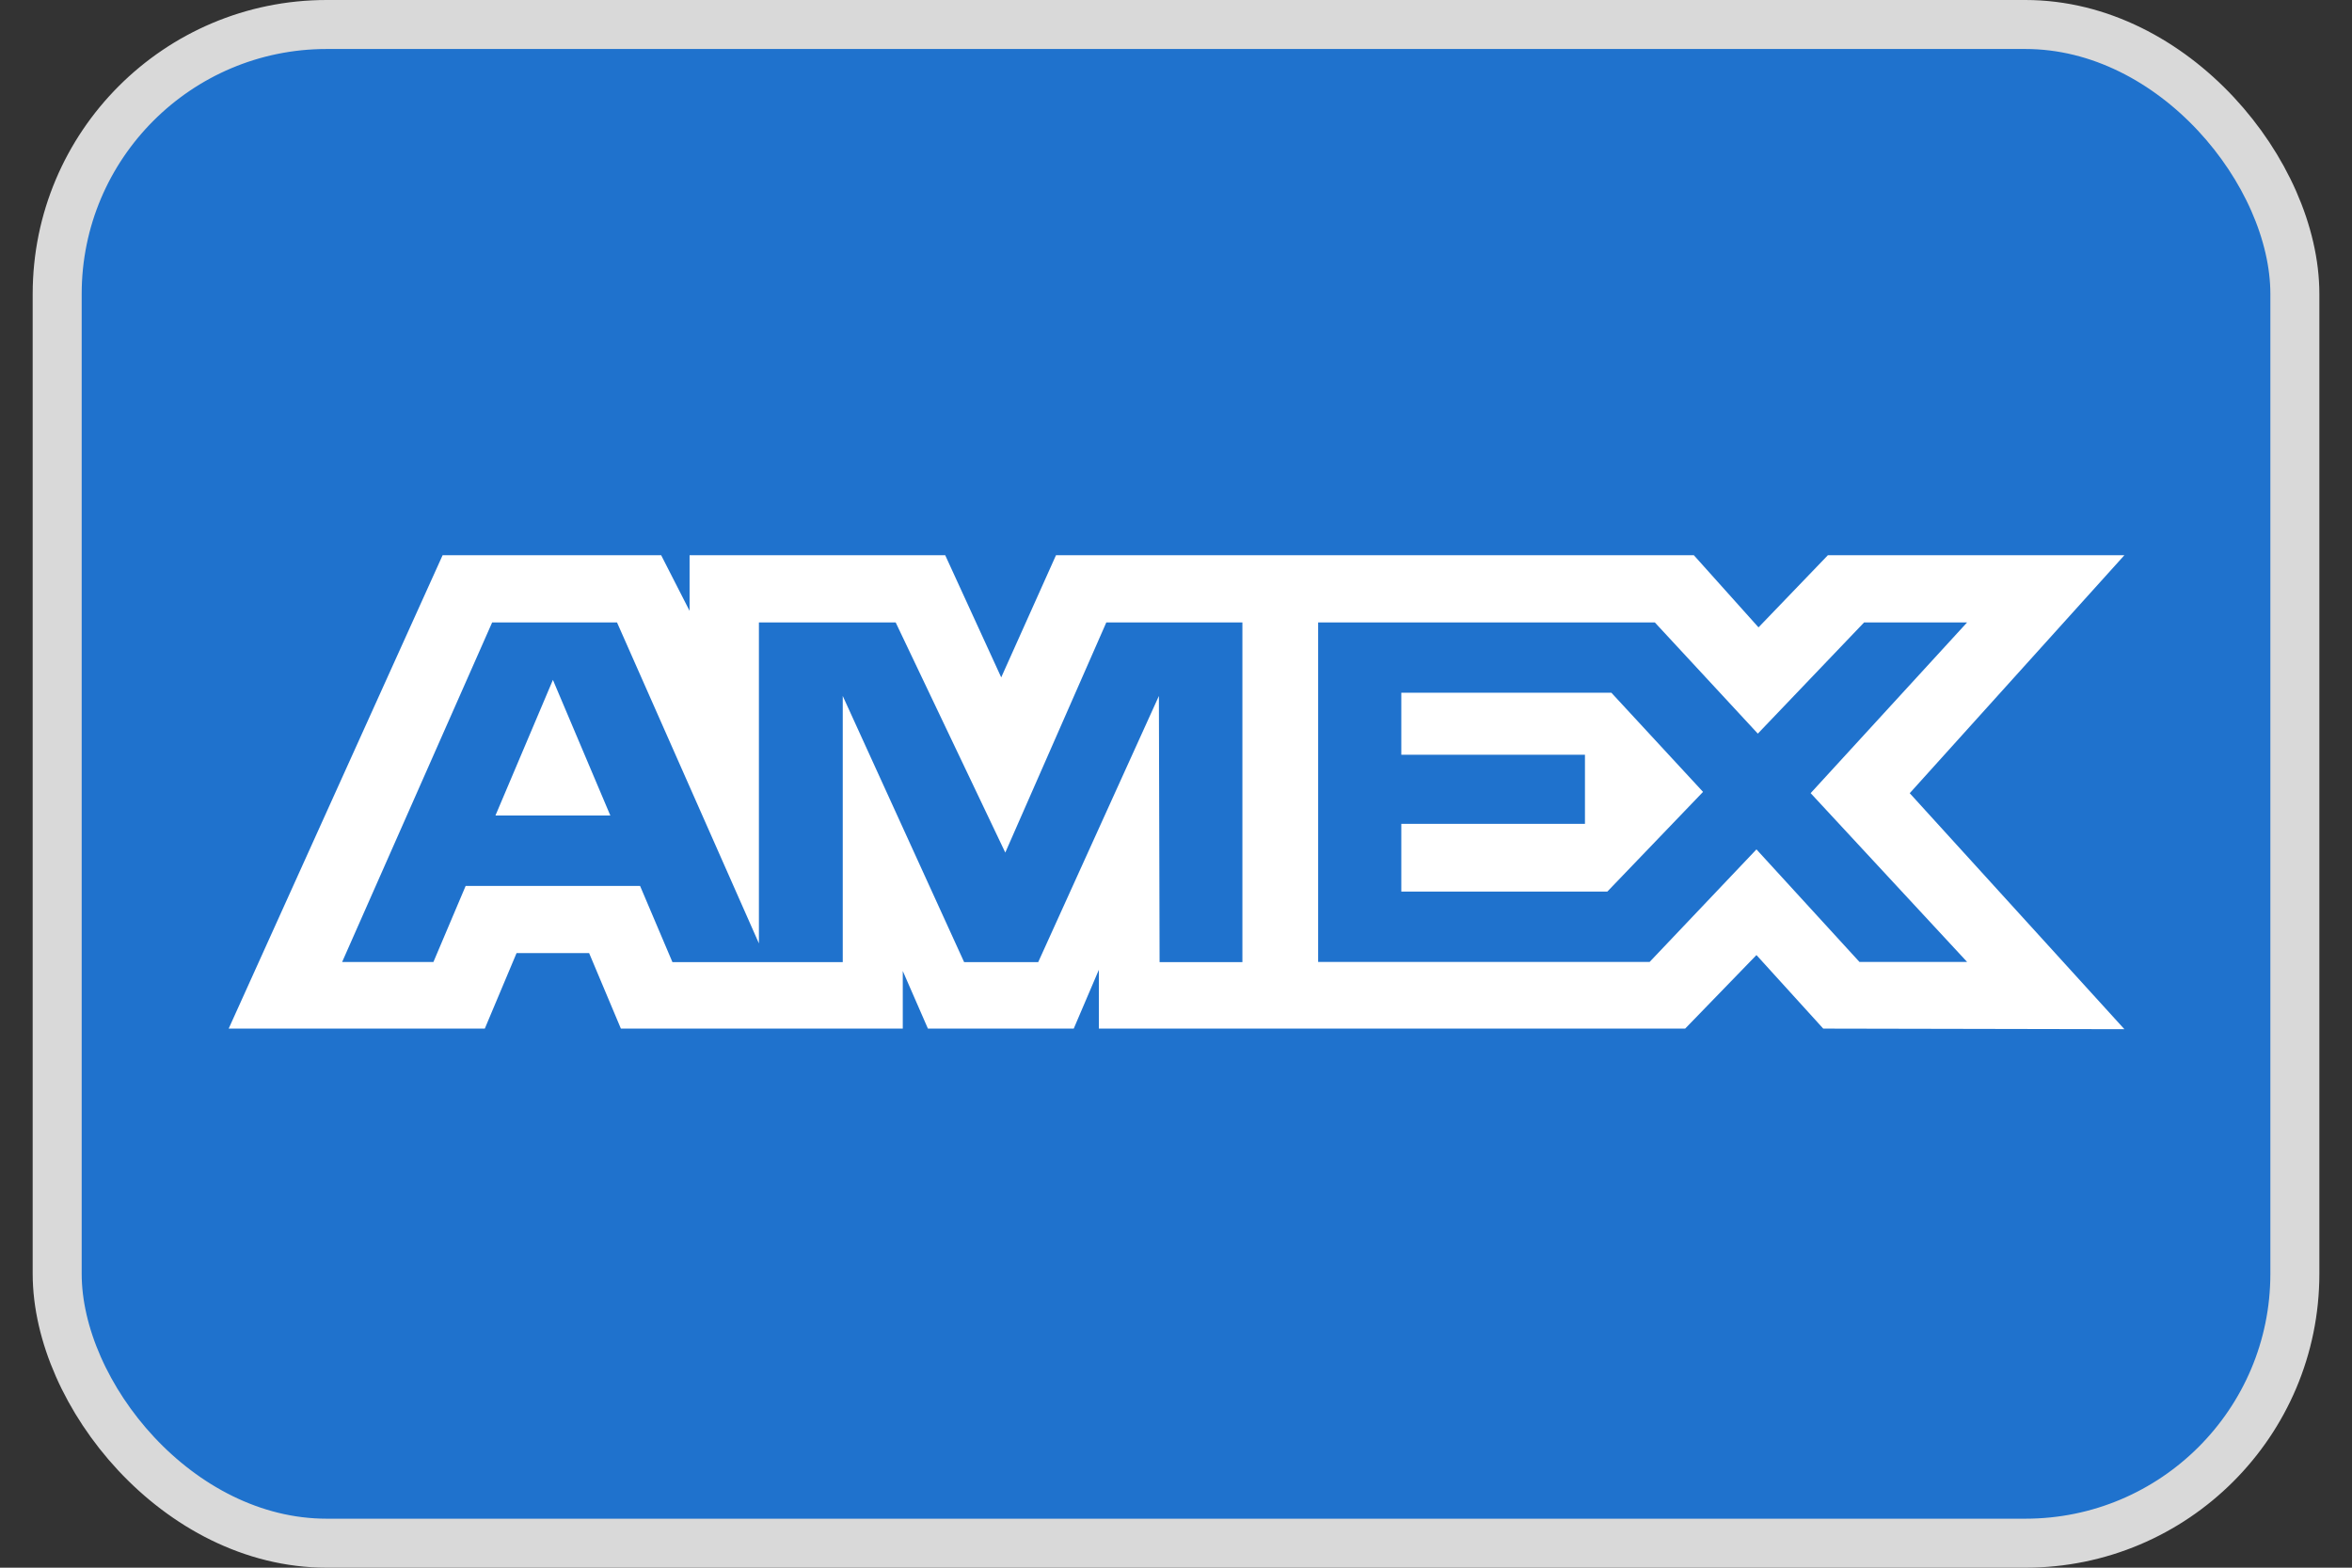 <svg width="48" height="32" viewBox="0 0 48 32" fill="none" xmlns="http://www.w3.org/2000/svg">
<rect x="0" y="0" width="48" height="32" fill="#333333" stroke="none"/>
<g id="Payment Method/Amex">
<rect id="BASE" x="1.167" y="0.5" width="45.667" height="31" rx="5.5" fill="#1F72CD" stroke="#D9D9D9"/>
<path id="AMEX" fill-rule="evenodd" clip-rule="evenodd" d="M9.033 11.333L4.667 20.996H9.894L10.542 19.455H12.023L12.671 20.996H18.424V19.82L18.937 20.996H21.913L22.426 19.795V20.996H34.391L35.846 19.495L37.209 20.996L43.355 21.008L38.974 16.191L43.355 11.333H37.304L35.888 12.806L34.568 11.333H21.551L20.433 13.827L19.29 11.333H14.073V12.469L13.493 11.333H9.033ZM26.901 12.705H33.772L35.874 14.975L38.043 12.705H40.145L36.952 16.19L40.145 19.635H37.948L35.846 17.338L33.666 19.635H26.901V12.705ZM28.598 15.406V14.141V14.14H32.885L34.756 16.164L32.803 18.199H28.598V16.817H32.346V15.406H28.598ZM10.044 12.705H12.592L15.488 19.257V12.705H18.279L20.516 17.403L22.578 12.705H25.355V19.639H23.665L23.651 14.206L21.188 19.639H19.676L17.199 14.206V19.639H13.723L13.063 18.084H9.503L8.845 19.637H6.982L10.044 12.705ZM10.111 16.647L11.284 13.878L12.456 16.647H10.111Z" fill="white"/>
</g>
</svg>
